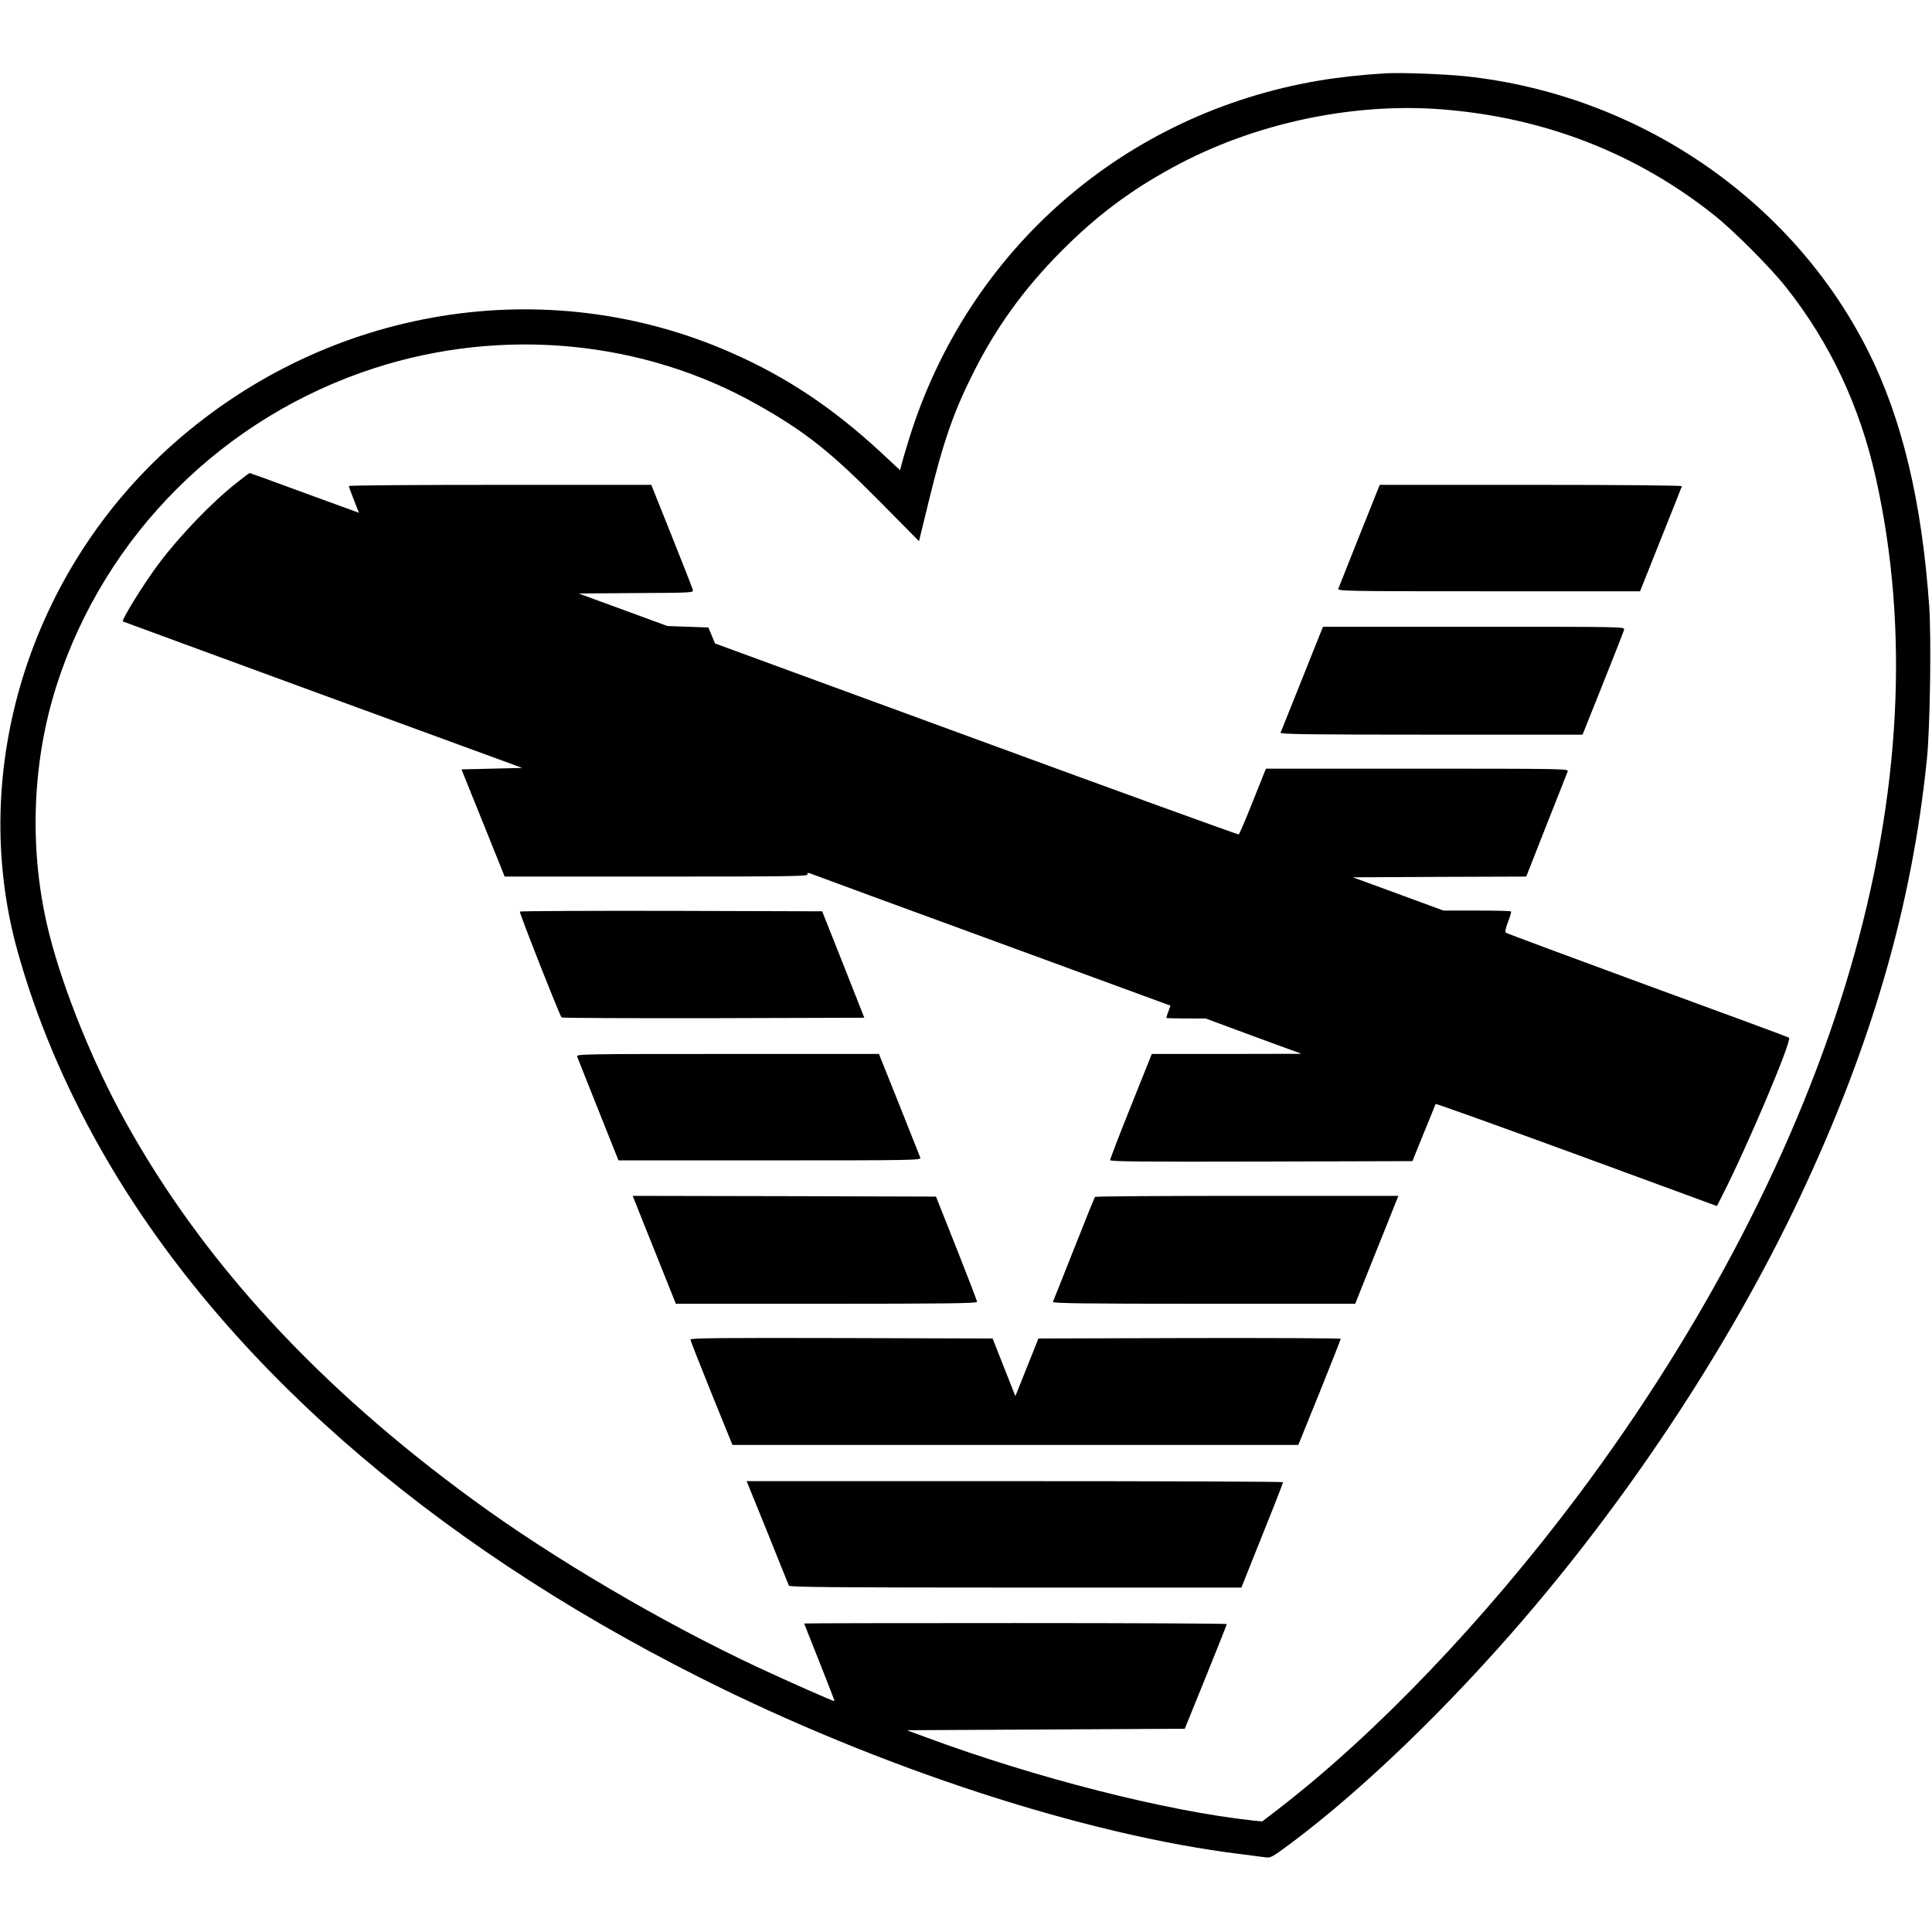 <?xml version="1.0" standalone="no"?>
<!DOCTYPE svg PUBLIC "-//W3C//DTD SVG 20010904//EN"
 "http://www.w3.org/TR/2001/REC-SVG-20010904/DTD/svg10.dtd">
<svg version="1.0" xmlns="http://www.w3.org/2000/svg"
 width="1307pt" height="1307pt" viewBox="0 0 1307 1307"
 preserveAspectRatio="xMidYMid meet">
<g transform="translate(0,1307) scale(0.1,-0.1)"
fill="#000000" stroke="none">
<path d="M9375 12574 c-154 -9 -322 -27 -451 -49 -1320 -223 -2375 -1144
-2773 -2420 -22 -71 -45 -149 -51 -173 l-11 -43 -132 123 c-325 300 -637 508
-1010 672 -1251 551 -2719 313 -3766 -609 -980 -863 -1399 -2214 -1065 -3430
125 -454 319 -915 569 -1355 796 -1401 2199 -2638 4050 -3569 1215 -612 2607
-1066 3665 -1195 69 -9 142 -18 162 -21 34 -5 46 2 175 98 487 365 1061 919
1579 1523 741 864 1403 1876 1858 2840 487 1032 761 1976 862 2974 21 210 30
817 15 1031 -50 707 -183 1264 -412 1722 -515 1026 -1554 1736 -2724 1861
-145 15 -435 26 -540 20z m381 -244 c691 -54 1315 -297 1841 -716 132 -105
381 -355 483 -484 300 -378 501 -806 610 -1293 229 -1026 170 -2148 -175
-3327 -343 -1175 -984 -2414 -1838 -3555 -635 -847 -1370 -1616 -2030 -2124
l-108 -83 -62 6 c-589 64 -1470 288 -2212 563 l-130 48 940 5 940 5 142 350
c78 193 142 353 142 358 1 4 -642 7 -1429 7 -786 0 -1430 -1 -1430 -3 0 -1 47
-119 104 -262 57 -143 103 -261 101 -263 -4 -4 -308 131 -525 232 -640 300
-1380 735 -1917 1128 -1050 766 -1828 1611 -2351 2554 -217 389 -420 888 -517
1269 -141 551 -123 1159 50 1695 327 1012 1128 1810 2149 2140 869 280 1821
189 2596 -251 320 -181 492 -318 826 -656 l261 -264 68 278 c95 391 167 597
295 852 157 315 346 576 600 832 237 238 464 409 755 567 541 296 1212 440
1821 392z"/>
<path d="M1600 9803 c-168 -132 -384 -357 -528 -549 -96 -128 -252 -379 -241
-388 2 -1 611 -225 1353 -497 l1349 -494 -205 -5 -206 -5 146 -362 146 -363
1028 0 c919 0 1027 2 1021 15 -4 13 2 13 43 -3 27 -11 581 -214 1231 -452
l1181 -433 -14 -40 c-8 -22 -14 -41 -14 -43 0 -2 60 -4 133 -4 l133 0 324
-120 325 -119 -506 -1 -507 0 -141 -352 c-78 -194 -141 -359 -141 -366 0 -10
208 -12 1022 -10 l1023 3 77 190 c43 105 79 193 80 197 2 3 431 -151 953 -342
l950 -349 39 77 c171 336 470 1044 449 1062 -5 4 -435 163 -958 354 -522 192
-954 352 -959 357 -6 5 1 34 16 73 14 36 23 67 20 70 -3 4 -107 6 -231 6
l-226 0 -307 113 -306 112 586 3 587 2 137 348 c76 191 140 355 144 365 6 16
-47 17 -1018 17 l-1024 0 -88 -220 c-48 -121 -91 -222 -96 -225 -4 -2 -803
287 -1775 644 l-1768 648 -22 54 -23 54 -139 5 -138 5 -300 110 -300 110 389
3 c384 2 388 2 383 22 -3 11 -67 176 -143 365 l-138 345 -1023 0 c-563 0
-1023 -3 -1023 -8 0 -4 15 -46 34 -94 l34 -87 -93 34 c-51 18 -216 79 -367
134 -151 56 -277 101 -279 101 -3 0 -43 -30 -89 -67z"/>
<path d="M9197 9448 c-75 -189 -139 -351 -143 -360 -6 -17 47 -18 1017 -18
l1024 0 140 351 c77 193 142 355 143 360 2 5 -413 9 -1020 9 l-1024 0 -137
-342z"/>
<path d="M8941 8808 c-5 -13 -68 -171 -141 -353 -73 -181 -134 -336 -137 -342
-4 -10 204 -13 1019 -13 l1024 0 138 345 c76 189 140 354 143 365 5 20 5 20
-1016 20 l-1021 0 -9 -22z"/>
<path d="M3517 6903 c-5 -8 269 -702 282 -716 4 -4 466 -6 1028 -5 l1020 3
-142 360 -143 360 -1020 3 c-562 1 -1023 -1 -1025 -5z"/>
<path d="M3904 5923 c4 -10 68 -172 143 -360 l137 -343 1024 0 c971 0 1024 1
1018 18 -4 9 -68 171 -143 360 l-137 342 -1024 0 c-971 0 -1024 -1 -1018 -17z"/>
<path d="M4299 4933 c10 -27 76 -191 146 -365 l127 -318 1019 0 c809 0 1019 3
1019 13 0 6 -63 170 -139 362 l-139 350 -1026 3 -1026 2 19 -47z"/>
<path d="M7407 4973 c-3 -5 -67 -163 -142 -353 -75 -190 -139 -351 -142 -357
-4 -10 204 -13 1020 -13 l1025 0 127 318 c70 174 136 338 146 365 l19 47
-1025 0 c-563 0 -1026 -3 -1028 -7z"/>
<path d="M4671 4008 c0 -7 64 -170 142 -363 l142 -350 1914 0 1914 0 144 355
c78 195 143 358 143 363 0 4 -460 6 -1022 5 l-1023 -3 -62 -155 c-34 -85 -69
-173 -78 -195 l-16 -40 -77 195 -77 195 -1023 3 c-815 2 -1022 0 -1021 -10z"/>
<path d="M5192 2703 c77 -192 142 -354 145 -360 4 -10 320 -13 1533 -13 l1528
0 141 353 c78 193 141 355 141 360 0 4 -816 7 -1814 7 l-1815 0 141 -347z"/>
</g>
</svg>
